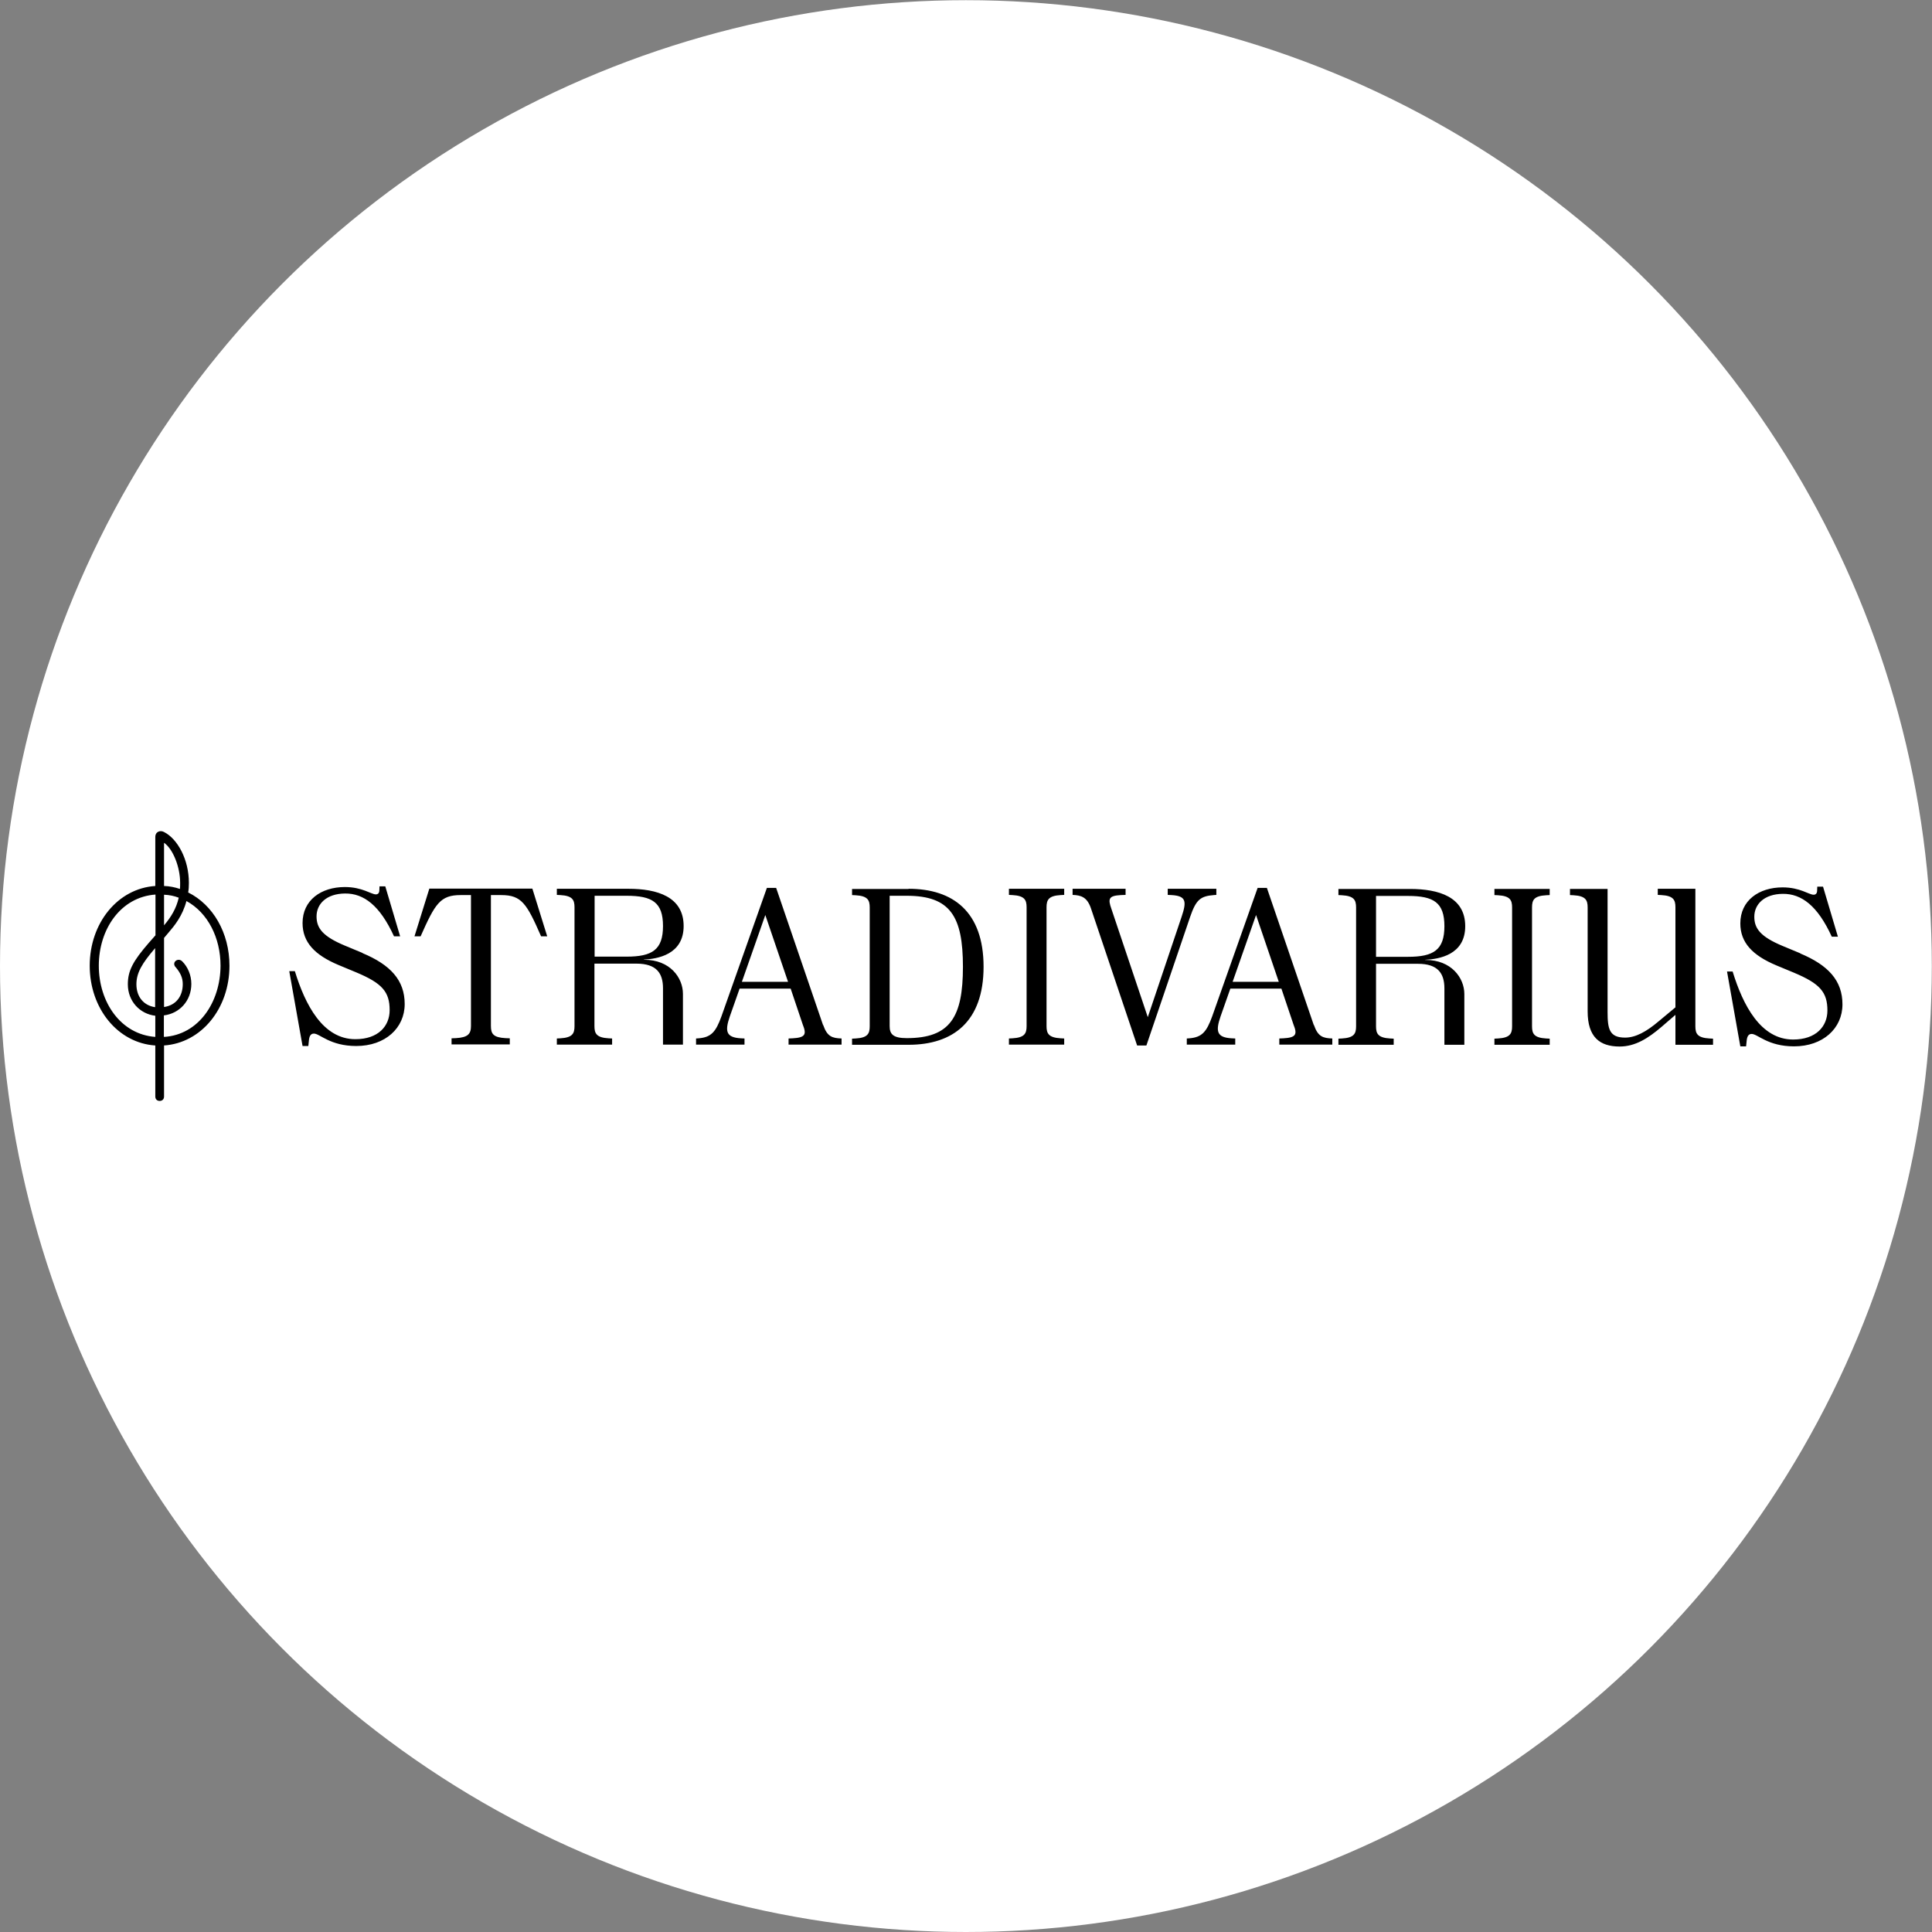 <?xml version="1.0" encoding="UTF-8"?>
<!DOCTYPE svg PUBLIC "-//W3C//DTD SVG 1.0//EN" "http://www.w3.org/TR/2001/REC-SVG-20010904/DTD/svg10.dtd">
<!-- Creator: CorelDRAW 2021 (64-Bit) -->
<svg xmlns="http://www.w3.org/2000/svg" xml:space="preserve" width="21.167mm" height="21.167mm" version="1.0" style="shape-rendering:geometricPrecision; text-rendering:geometricPrecision; image-rendering:optimizeQuality; fill-rule:evenodd; clip-rule:evenodd"
viewBox="0 0 110.47 110.47"
 xmlns:xlink="http://www.w3.org/1999/xlink"
 xmlns:xodm="http://www.corel.com/coreldraw/odm/2003">
 <rect x="0" y="0" width="110.47" height="110.47" fill="#808080" stroke="none"/>
 <defs>
  <style type="text/css">
   <![CDATA[
    .fil0 {fill:white}
    .fil1 {fill:black;fill-rule:nonzero}
   ]]>
  </style>
 </defs>
 <g id="Layer_x0020_1">
  <circle class="fil0" cx="55.23" cy="55.24" r="55.23"/>
  <path id="Vector" class="fil1" d="M9.38 59.78l0 2.92c0,0.16 -0.11,0.25 -0.25,0.25 -0.14,0 -0.25,-0.09 -0.25,-0.25l0 -2.92c-2.14,-0.14 -3.75,-2.11 -3.75,-4.56 0,-2.45 1.61,-4.42 3.75,-4.56l0 -2.8c0,-0.31 0.29,-0.41 0.51,-0.28 0.76,0.39 1.41,1.56 1.41,2.9 0,0.2 -0.01,0.38 -0.04,0.55 1.41,0.7 2.36,2.3 2.36,4.19 0,2.45 -1.61,4.42 -3.75,4.56zm-0.5 -0.49l0 -1.21c-0.9,-0.11 -1.57,-0.84 -1.57,-1.8 0,-0.78 0.3,-1.33 1.2,-2.37l0.38 -0.43 0 -2.33c-1.99,0.14 -3.24,1.98 -3.24,4.07 0,2.08 1.25,3.93 3.24,4.07zm0 -5.09l-0.04 0.05c-0.72,0.84 -1.04,1.38 -1.04,2.03 0,0.69 0.39,1.21 1.07,1.31l0 -3.39zm0.5 -6l0 2.46c0.31,0.01 0.62,0.07 0.91,0.17 0.01,-0.11 0.01,-0.23 0.01,-0.36 0,-0.88 -0.4,-1.92 -0.92,-2.28zm0 4.71c0.4,-0.47 0.7,-0.96 0.84,-1.58 -0.26,-0.1 -0.54,-0.16 -0.84,-0.17l0 1.75zm0 6.38c1.97,-0.12 3.22,-1.97 3.23,-4.07 0,-1.59 -0.72,-3.03 -1.95,-3.7 -0.22,0.85 -0.7,1.43 -1.01,1.79l-0.27 0.32 0 3.95c0.69,-0.1 1.07,-0.62 1.07,-1.31 0,-0.37 -0.14,-0.65 -0.4,-0.96 -0.04,-0.04 -0.09,-0.1 -0.09,-0.2 0,-0.17 0.25,-0.34 0.46,-0.14 0.32,0.32 0.52,0.79 0.52,1.29 0,0.96 -0.67,1.69 -1.57,1.8l0 1.21zm11.35 -4.79c1.6,0.67 2.41,1.55 2.41,2.91 0,1.37 -1.11,2.4 -2.77,2.4 -1.5,0 -2.08,-0.71 -2.42,-0.71 -0.2,0 -0.27,0.17 -0.29,0.42l-0.03 0.29 -0.33 0 -0.76 -4.28 0.32 0c0.59,1.92 1.6,3.89 3.46,3.89 1.31,0 1.96,-0.75 1.96,-1.66 0,-1.05 -0.43,-1.54 -1.91,-2.16l-1.01 -0.42c-1.36,-0.57 -2.06,-1.3 -2.06,-2.4 0,-1.31 1.06,-2.06 2.42,-2.06 1,0 1.5,0.42 1.77,0.42 0.11,0 0.19,-0.06 0.2,-0.21l0.01 -0.25 0.33 0 0.85 2.86 -0.35 0c-0.81,-1.77 -1.73,-2.46 -2.8,-2.45 -1.07,0.01 -1.63,0.6 -1.63,1.31 0,0.67 0.35,1.14 1.62,1.67l1.01 0.42zm3.8 -3.69l5.91 0 0.85 2.73 -0.35 0c-0.82,-1.87 -1.11,-2.36 -2.28,-2.36l-0.59 0 0 7.48c0,0.46 0.14,0.66 0.83,0.7l0.25 0.01 0 0.35 -3.33 0 0 -0.35 0.25 -0.01c0.69,-0.04 0.86,-0.24 0.86,-0.7l0 -7.48 -0.59 0c-1.17,0 -1.46,0.49 -2.29,2.36l-0.35 0 0.85 -2.73zm12.28 4.06l0 0.01 0.03 0c1.47,0 2.21,1.02 2.21,1.95l0 2.9 -1.14 0 0 -3.22c0,-0.86 -0.37,-1.41 -1.52,-1.41l-2.4 0 0 3.57c0,0.42 0.11,0.66 0.81,0.7l0.2 0.01 0 0.35 -3.16 0 0 -0.35 0.2 -0.01c0.69,-0.04 0.81,-0.27 0.81,-0.7l0 -6.79c0,-0.42 -0.11,-0.66 -0.81,-0.7l-0.2 -0.01 0 -0.35 4.09 0c1.64,0 3.16,0.45 3.16,2.13 0,1.65 -1.52,1.88 -2.29,1.92zm-0.98 -0.17c1.46,0 2.08,-0.39 2.08,-1.75 0,-1.36 -0.62,-1.73 -2.08,-1.73l-1.83 0 0 3.48 1.83 0zm11.24 3.91c0.23,0.67 0.52,0.75 1.05,0.77l0 0.35 -3.03 0 0 -0.35 0.23 -0.01c0.73,-0.04 0.81,-0.22 0.58,-0.79l-0.69 -2.05 -2.92 0 -0.56 1.59c-0.3,0.87 -0.2,1.2 0.63,1.25l0.21 0.01 0 0.35 -2.77 0 0 -0.35 0.15 -0.01c0.72,-0.06 0.98,-0.37 1.3,-1.25l2.6 -7.35 0.53 0 2.68 7.84zm-4.65 -2.47l2.64 0 -1.3 -3.82 -1.34 3.82zm9.53 -5.32c2.54,0 4.29,1.31 4.29,4.46 0,3.14 -1.75,4.46 -4.29,4.46l-3.23 0 0 -0.35 0.2 -0.01c0.69,-0.04 0.81,-0.27 0.81,-0.7l0 -6.79c0,-0.42 -0.11,-0.66 -0.81,-0.7l-0.2 -0.01 0 -0.35 3.23 0zm3.11 4.46c0,-2.88 -0.72,-4.06 -3.21,-4.06l-0.98 0 0 7.45c0,0.46 0.19,0.69 0.98,0.69 2.48,0 3.21,-1.2 3.21,-4.08zm2.63 -4.11l0 -0.35 3.16 0 0 0.35 -0.2 0.01c-0.69,0.04 -0.81,0.27 -0.81,0.7l0 6.79c0,0.42 0.11,0.66 0.81,0.7l0.2 0.01 0 0.35 -3.16 0 0 -0.35 0.2 -0.01c0.69,-0.04 0.81,-0.27 0.81,-0.7l0 -6.79c0,-0.42 -0.11,-0.66 -0.81,-0.7l-0.2 -0.01zm11.72 0.01c-0.77,0.06 -1.02,0.26 -1.36,1.25l-2.5 7.35 -0.53 0 -2.64 -7.84c-0.22,-0.65 -0.57,-0.75 -1.05,-0.77l0 -0.35 3.03 0 0 0.35 -0.27 0.01c-0.69,0.04 -0.75,0.2 -0.54,0.79l2.08 6.19 1.93 -5.73c0.3,-0.89 0.27,-1.2 -0.57,-1.25l-0.22 -0.01 0 -0.35 2.78 0 0 0.35 -0.15 0.01zm5.72 7.43c0.23,0.67 0.52,0.75 1.05,0.77l0 0.35 -3.03 0 0 -0.35 0.23 -0.01c0.73,-0.04 0.81,-0.22 0.58,-0.79l-0.69 -2.05 -2.92 0 -0.56 1.59c-0.3,0.87 -0.2,1.2 0.63,1.25l0.21 0.01 0 0.35 -2.77 0 0 -0.35 0.15 -0.01c0.72,-0.06 0.98,-0.37 1.3,-1.25l2.6 -7.35 0.53 0 2.68 7.84zm-4.65 -2.47l2.64 0 -1.3 -3.82 -1.34 3.82zm11.01 -1.26l0 0.01 0.03 0c1.46,0 2.21,1.02 2.21,1.95l0 2.9 -1.14 0 0 -3.22c0,-0.86 -0.37,-1.41 -1.51,-1.41l-2.4 0 0 3.57c0,0.42 0.11,0.66 0.81,0.7l0.2 0.01 0 0.35 -3.16 0 0 -0.35 0.2 -0.01c0.69,-0.04 0.81,-0.27 0.81,-0.7l0 -6.79c0,-0.42 -0.11,-0.66 -0.81,-0.7l-0.2 -0.01 0 -0.35 4.09 0c1.64,0 3.16,0.45 3.16,2.13 0,1.65 -1.51,1.88 -2.28,1.92zm-0.98 -0.17c1.46,0 2.08,-0.39 2.08,-1.75 0,-1.36 -0.62,-1.73 -2.08,-1.73l-1.83 0 0 3.48 1.83 0zm4.94 -3.53l0 -0.35 3.16 0 0 0.35 -0.2 0.01c-0.7,0.04 -0.81,0.27 -0.81,0.7l0 6.79c0,0.42 0.11,0.66 0.81,0.7l0.2 0.01 0 0.35 -3.16 0 0 -0.35 0.2 -0.01c0.69,-0.04 0.81,-0.27 0.81,-0.7l0 -6.79c0,-0.42 -0.11,-0.66 -0.81,-0.7l-0.2 -0.01zm11.49 7.5c0,0.42 0.11,0.66 0.81,0.7l0.2 0.01 0 0.35 -2.15 0 0 -1.71 -0.8 0.69c-0.75,0.64 -1.49,1.12 -2.39,1.12 -1.14,0 -1.83,-0.54 -1.83,-2.01l0 -5.94c0,-0.42 -0.11,-0.66 -0.81,-0.7l-0.2 -0.01 0 -0.35 2.15 0 0 7.04c0,0.96 0.1,1.46 1,1.46 0.59,0 1.2,-0.32 1.93,-0.94l0.95 -0.79 0 -5.72c0,-0.42 -0.11,-0.66 -0.81,-0.7l-0.2 -0.01 0 -0.35 2.15 0 0 7.85zm6 -4.16c1.6,0.67 2.41,1.55 2.41,2.91 0,1.37 -1.11,2.4 -2.77,2.4 -1.5,0 -2.08,-0.71 -2.42,-0.71 -0.2,0 -0.27,0.17 -0.29,0.42l-0.03 0.29 -0.33 0 -0.76 -4.28 0.32 0c0.59,1.92 1.6,3.89 3.46,3.89 1.31,0 1.96,-0.75 1.96,-1.66 0,-1.05 -0.43,-1.54 -1.91,-2.16l-1.01 -0.42c-1.36,-0.57 -2.06,-1.3 -2.06,-2.4 0,-1.31 1.06,-2.06 2.42,-2.06 1,0 1.5,0.42 1.77,0.42 0.11,0 0.19,-0.06 0.2,-0.21l0.01 -0.25 0.33 0 0.85 2.86 -0.35 0c-0.81,-1.77 -1.73,-2.46 -2.8,-2.45 -1.07,0.01 -1.63,0.6 -1.63,1.31 0,0.67 0.35,1.14 1.62,1.67l1.01 0.42z"/>
 </g>
</svg>

